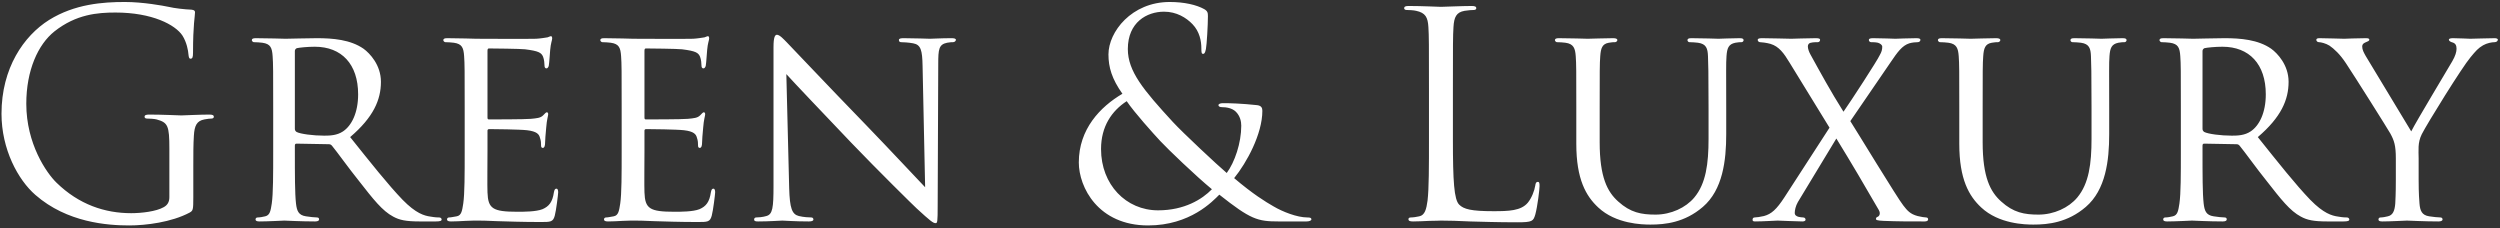 <svg xmlns="http://www.w3.org/2000/svg" width="657" height="60" viewBox="0 0 657 60" fill="none"><rect x="0" y="0" width="657" height="60" fill="#333333" stroke="none"/><path d="M44.51 51.83V39.097C44.51 33.03 44.135 32.206 41.139 31.382C40.54 31.232 39.267 31.157 38.593 31.157C38.293 31.157 37.993 31.007 37.993 30.708C37.993 30.258 38.368 30.109 39.192 30.109C42.562 30.109 47.281 30.333 47.656 30.333C48.03 30.333 52.749 30.109 54.996 30.109C55.819 30.109 56.194 30.258 56.194 30.708C56.194 31.007 55.895 31.157 55.595 31.157C55.071 31.157 54.621 31.232 53.722 31.382C51.7 31.756 51.101 33.03 50.951 35.651C50.801 38.048 50.801 40.295 50.801 43.441V51.83C50.801 55.2 50.726 55.35 49.828 55.874C45.034 58.421 38.293 59.245 33.949 59.245C28.256 59.245 17.62 58.496 9.307 51.23C4.738 47.261 0.394 39.246 0.394 29.884C0.394 17.9 6.236 9.436 12.902 5.242C19.643 1.047 27.058 0.523 32.825 0.523C37.544 0.523 42.862 1.497 44.285 1.796C45.858 2.171 48.479 2.47 50.352 2.545C51.101 2.62 51.251 2.92 51.251 3.219C51.251 4.268 50.726 6.365 50.726 13.855C50.726 15.054 50.577 15.428 50.052 15.428C49.678 15.428 49.603 14.979 49.528 14.305C49.453 13.256 49.078 11.159 47.955 9.361C46.083 6.515 40.016 3.294 30.354 3.294C25.635 3.294 20.017 3.744 14.325 8.238C9.981 11.683 6.91 18.499 6.91 27.262C6.91 37.823 12.228 45.463 14.849 48.01C20.766 53.777 27.582 56.024 34.473 56.024C37.169 56.024 41.064 55.575 43.012 54.451C43.985 53.927 44.51 53.103 44.51 51.83ZM71.796 39.696V28.461C71.796 18.574 71.796 16.776 71.646 14.754C71.496 12.582 71.122 11.533 68.95 11.234C68.426 11.159 67.302 11.084 66.703 11.084C66.478 11.084 66.179 10.784 66.179 10.56C66.179 10.185 66.478 10.035 67.227 10.035C70.223 10.035 74.642 10.185 75.017 10.185C75.691 10.185 81.234 10.035 83.256 10.035C87.45 10.035 92.094 10.41 95.539 12.807C97.187 14.005 100.108 17.076 100.108 21.495C100.108 26.214 98.161 30.783 92.019 36.026C97.412 42.767 101.981 48.534 105.801 52.504C109.321 56.099 111.493 56.698 113.141 56.923C114.414 57.148 115.088 57.148 115.463 57.148C115.837 57.148 116.062 57.447 116.062 57.672C116.062 58.046 115.687 58.196 114.489 58.196H110.37C106.625 58.196 104.977 57.822 103.329 56.923C100.483 55.425 98.086 52.354 94.341 47.56C91.57 44.115 88.649 39.995 87.225 38.273C86.926 37.973 86.776 37.898 86.327 37.898L77.938 37.748C77.638 37.748 77.489 37.898 77.489 38.273V39.771C77.489 45.913 77.489 50.856 77.788 53.477C78.013 55.35 78.387 56.548 80.41 56.848C81.308 56.998 82.731 57.148 83.331 57.148C83.78 57.148 83.855 57.447 83.855 57.672C83.855 57.971 83.555 58.196 82.806 58.196C79.211 58.196 75.017 57.971 74.717 57.971C74.642 57.971 70.223 58.196 68.201 58.196C67.527 58.196 67.152 58.046 67.152 57.672C67.152 57.447 67.302 57.148 67.677 57.148C68.276 57.148 69.1 56.998 69.699 56.848C70.972 56.548 71.122 55.35 71.422 53.477C71.796 50.856 71.796 45.838 71.796 39.696ZM77.489 13.406V33.854C77.489 34.228 77.638 34.453 77.938 34.678C78.912 35.202 82.282 35.651 85.203 35.651C86.776 35.651 88.574 35.576 90.147 34.528C92.394 33.03 94.116 29.659 94.116 24.791C94.116 16.851 89.772 12.282 82.731 12.282C80.784 12.282 78.687 12.507 78.013 12.657C77.713 12.807 77.489 13.031 77.489 13.406ZM122.12 39.696V28.461C122.12 18.574 122.12 16.776 121.97 14.754C121.82 12.582 121.445 11.533 119.273 11.234C118.749 11.159 117.626 11.084 117.026 11.084C116.802 11.084 116.502 10.784 116.502 10.56C116.502 10.185 116.802 10.035 117.551 10.035C120.547 10.035 124.816 10.185 125.19 10.185C125.64 10.185 139.421 10.26 140.919 10.185C142.193 10.11 143.391 9.886 143.915 9.811C144.215 9.736 144.515 9.511 144.814 9.511C145.039 9.511 145.114 9.811 145.114 10.11C145.114 10.56 144.739 11.309 144.59 13.106C144.515 13.706 144.365 16.552 144.215 17.301C144.14 17.6 143.915 17.975 143.616 17.975C143.241 17.975 143.092 17.675 143.092 17.151C143.092 16.701 143.017 15.653 142.717 14.904C142.268 13.855 141.594 13.406 137.998 12.957C136.875 12.807 129.235 12.732 128.486 12.732C128.186 12.732 128.112 12.957 128.112 13.406V30.708C128.112 31.157 128.112 31.382 128.486 31.382C129.31 31.382 137.998 31.382 139.496 31.232C141.069 31.082 142.043 31.007 142.717 30.333C143.166 29.884 143.466 29.509 143.691 29.509C143.915 29.509 144.065 29.659 144.065 30.034C144.065 30.408 143.691 31.457 143.541 33.554C143.391 34.827 143.241 37.224 143.241 37.673C143.241 38.198 143.092 38.872 142.642 38.872C142.343 38.872 142.193 38.647 142.193 38.273C142.193 37.673 142.193 36.999 141.893 36.175C141.668 35.277 141.069 34.528 138.523 34.228C136.725 34.003 129.684 33.928 128.561 33.928C128.186 33.928 128.112 34.153 128.112 34.378V39.696C128.112 41.868 128.037 49.283 128.112 50.556C128.261 54.826 129.46 55.65 135.976 55.65C137.699 55.65 140.845 55.65 142.567 54.975C144.29 54.226 145.189 53.103 145.563 50.556C145.713 49.807 145.863 49.583 146.237 49.583C146.612 49.583 146.687 50.107 146.687 50.556C146.687 51.006 146.162 55.35 145.788 56.698C145.339 58.346 144.664 58.346 142.118 58.346C137.174 58.346 133.355 58.196 130.658 58.121C127.887 57.971 126.164 57.971 125.19 57.971C125.041 57.971 123.767 57.971 122.344 58.046C121.071 58.121 119.573 58.196 118.524 58.196C117.85 58.196 117.476 58.046 117.476 57.672C117.476 57.447 117.626 57.148 118 57.148C118.599 57.148 119.423 56.923 120.022 56.848C121.296 56.623 121.445 55.35 121.745 53.477C122.12 50.856 122.12 45.838 122.12 39.696ZM163.373 39.696V28.461C163.373 18.574 163.373 16.776 163.223 14.754C163.073 12.582 162.699 11.533 160.527 11.234C160.003 11.159 158.879 11.084 158.28 11.084C158.055 11.084 157.756 10.784 157.756 10.56C157.756 10.185 158.055 10.035 158.804 10.035C161.8 10.035 166.069 10.185 166.444 10.185C166.893 10.185 180.675 10.26 182.173 10.185C183.446 10.11 184.645 9.886 185.169 9.811C185.469 9.736 185.768 9.511 186.068 9.511C186.292 9.511 186.367 9.811 186.367 10.11C186.367 10.56 185.993 11.309 185.843 13.106C185.768 13.706 185.618 16.552 185.469 17.301C185.394 17.6 185.169 17.975 184.869 17.975C184.495 17.975 184.345 17.675 184.345 17.151C184.345 16.701 184.27 15.653 183.971 14.904C183.521 13.855 182.847 13.406 179.252 12.957C178.128 12.807 170.489 12.732 169.74 12.732C169.44 12.732 169.365 12.957 169.365 13.406V30.708C169.365 31.157 169.365 31.382 169.74 31.382C170.563 31.382 179.252 31.382 180.75 31.232C182.323 31.082 183.296 31.007 183.971 30.333C184.42 29.884 184.72 29.509 184.944 29.509C185.169 29.509 185.319 29.659 185.319 30.034C185.319 30.408 184.944 31.457 184.794 33.554C184.645 34.827 184.495 37.224 184.495 37.673C184.495 38.198 184.345 38.872 183.896 38.872C183.596 38.872 183.446 38.647 183.446 38.273C183.446 37.673 183.446 36.999 183.147 36.175C182.922 35.277 182.323 34.528 179.776 34.228C177.979 34.003 170.938 33.928 169.814 33.928C169.44 33.928 169.365 34.153 169.365 34.378V39.696C169.365 41.868 169.29 49.283 169.365 50.556C169.515 54.826 170.713 55.65 177.23 55.65C178.952 55.65 182.098 55.65 183.821 54.975C185.543 54.226 186.442 53.103 186.817 50.556C186.967 49.807 187.116 49.583 187.491 49.583C187.865 49.583 187.94 50.107 187.94 50.556C187.94 51.006 187.416 55.35 187.041 56.698C186.592 58.346 185.918 58.346 183.371 58.346C178.428 58.346 174.608 58.196 171.912 58.121C169.14 57.971 167.418 57.971 166.444 57.971C166.294 57.971 165.021 57.971 163.598 58.046C162.324 58.121 160.826 58.196 159.778 58.196C159.104 58.196 158.729 58.046 158.729 57.672C158.729 57.447 158.879 57.148 159.254 57.148C159.853 57.148 160.677 56.923 161.276 56.848C162.549 56.623 162.699 55.35 162.999 53.477C163.373 50.856 163.373 45.838 163.373 39.696ZM206.649 19.473L207.398 49.508C207.548 54.751 208.147 56.324 209.944 56.773C211.143 57.073 212.641 57.148 213.24 57.148C213.54 57.148 213.764 57.372 213.764 57.672C213.764 58.046 213.315 58.196 212.566 58.196C208.821 58.196 206.199 57.971 205.6 57.971C205.001 57.971 202.23 58.196 199.234 58.196C198.56 58.196 198.185 58.121 198.185 57.672C198.185 57.372 198.41 57.148 198.709 57.148C199.234 57.148 200.432 57.073 201.406 56.773C203.054 56.324 203.278 54.601 203.278 48.834V12.357C203.278 9.811 203.653 9.137 204.177 9.137C204.926 9.137 206.05 10.41 206.724 11.084C207.772 12.133 217.36 22.319 227.546 32.805C234.062 39.546 241.103 47.111 243.125 49.208L242.451 17.301C242.376 13.181 242.002 11.758 239.979 11.384C238.781 11.159 237.283 11.084 236.759 11.084C236.309 11.084 236.234 10.71 236.234 10.485C236.234 10.11 236.759 10.035 237.508 10.035C240.504 10.035 243.649 10.185 244.398 10.185C245.147 10.185 247.32 10.035 250.016 10.035C250.69 10.035 251.214 10.11 251.214 10.485C251.214 10.71 250.915 11.084 250.465 11.084C250.166 11.084 249.641 11.084 248.892 11.234C246.72 11.683 246.571 12.957 246.571 16.776L246.421 54.077C246.421 58.271 246.346 58.645 245.896 58.645C245.222 58.645 244.548 58.121 240.878 54.751C240.204 54.151 230.692 44.789 223.726 37.524C216.086 29.509 208.671 21.72 206.649 19.473ZM301.712 59.245C288.605 59.245 283.511 49.208 283.511 42.692C283.511 33.928 289.129 28.086 294.971 24.641C292.2 20.746 291.301 17.675 291.301 14.305C291.301 8.388 297.368 0.523 307.405 0.523C311.224 0.523 314.445 1.272 316.467 2.396C317.366 2.92 317.441 3.369 317.441 4.268C317.441 6.515 317.142 11.758 316.917 12.882C316.692 14.005 316.467 14.155 316.168 14.155C315.793 14.155 315.718 13.855 315.718 12.732C315.718 10.784 315.269 8.313 313.397 6.365C311.749 4.643 309.202 3.07 305.907 3.07C301.413 3.07 296.394 5.841 296.394 12.882C296.394 18.724 300.439 23.592 308.228 32.056C310.775 34.827 319.988 43.441 322.385 45.463C324.482 42.617 326.204 37.599 326.204 33.03C326.204 31.906 325.905 30.483 324.781 29.36C323.808 28.386 322.235 28.161 321.111 28.161C320.662 28.161 320.212 28.011 320.212 27.637C320.212 27.262 320.812 27.113 321.411 27.113C323.208 27.113 326.204 27.188 330.399 27.637C331.522 27.787 331.747 28.386 331.747 29.135C331.747 35.202 327.628 42.767 324.332 46.811C329.275 51.006 332.571 53.028 334.668 54.226C337.065 55.65 340.885 57.148 343.581 57.148C344.255 57.148 344.63 57.222 344.63 57.672C344.63 57.971 344.031 58.196 343.357 58.196H336.016C330.474 58.196 328.676 57.672 320.437 51.156C318.714 52.878 312.797 59.245 301.712 59.245ZM304.334 55.275C311.299 55.275 315.943 52.354 318.49 49.732C314.295 46.287 306.88 39.172 304.933 37.074C302.985 34.977 298.192 29.659 296.095 26.588C292.2 29.135 289.354 33.179 289.354 39.172C289.354 48.534 295.945 55.275 304.334 55.275ZM381.824 23.293V36.625C381.824 47.635 382.124 52.429 383.472 53.777C384.67 54.975 386.618 55.5 392.46 55.5C396.43 55.5 399.725 55.425 401.523 53.253C402.497 52.054 403.246 50.182 403.47 48.759C403.545 48.16 403.695 47.785 404.144 47.785C404.519 47.785 404.594 48.085 404.594 48.908C404.594 49.732 404.069 54.226 403.47 56.398C402.946 58.121 402.721 58.421 398.752 58.421C393.359 58.421 389.464 58.271 386.318 58.196C383.172 58.046 380.85 57.971 378.678 57.971C378.379 57.971 377.105 58.046 375.607 58.046C374.109 58.121 372.462 58.196 371.338 58.196C370.514 58.196 370.14 58.046 370.14 57.597C370.14 57.372 370.29 57.148 370.739 57.148C371.413 57.148 372.312 56.998 372.986 56.848C374.484 56.548 374.858 54.901 375.158 52.728C375.533 49.583 375.533 43.666 375.533 36.475V23.293C375.533 11.608 375.533 9.511 375.383 7.114C375.233 4.568 374.634 3.369 372.162 2.845C371.563 2.695 370.29 2.62 369.615 2.62C369.316 2.62 369.016 2.47 369.016 2.171C369.016 1.721 369.391 1.572 370.215 1.572C373.585 1.572 378.304 1.796 378.678 1.796C379.053 1.796 384.521 1.572 386.768 1.572C387.591 1.572 387.966 1.721 387.966 2.171C387.966 2.47 387.666 2.62 387.367 2.62C386.842 2.62 385.794 2.695 384.895 2.845C382.723 3.219 382.124 4.493 381.974 7.114C381.824 9.511 381.824 11.608 381.824 23.293ZM414.253 37.823V28.461C414.253 18.574 414.253 16.776 414.103 14.754C413.953 12.732 413.579 11.533 411.407 11.234C410.882 11.159 409.759 11.084 409.16 11.084C408.935 11.084 408.635 10.784 408.635 10.56C408.635 10.185 408.935 10.035 409.684 10.035C412.68 10.035 416.65 10.185 417.249 10.185C417.848 10.185 421.968 10.035 423.915 10.035C424.664 10.035 425.039 10.185 425.039 10.56C425.039 10.784 424.739 11.084 424.439 11.084C423.99 11.084 423.615 11.084 422.792 11.234C421.069 11.533 420.694 12.657 420.545 14.754C420.395 16.776 420.395 18.574 420.395 28.461V37.374C420.395 46.587 422.417 50.407 425.263 52.953C428.484 55.874 431.33 56.398 435.075 56.398C439.12 56.398 443.015 54.601 445.262 51.904C448.332 48.234 449.007 42.991 449.007 36.475V28.461C449.007 18.574 448.932 16.776 448.857 14.754C448.782 12.732 448.407 11.533 446.235 11.234C445.711 11.159 444.587 11.084 443.988 11.084C443.689 11.084 443.464 10.784 443.464 10.56C443.464 10.185 443.764 10.035 444.513 10.035C447.434 10.035 451.254 10.185 451.628 10.185C452.077 10.185 455.223 10.035 457.171 10.035C457.92 10.035 458.219 10.185 458.219 10.56C458.219 10.784 457.995 11.084 457.695 11.084C457.246 11.084 456.871 11.084 456.047 11.234C454.25 11.608 453.875 12.657 453.725 14.754C453.575 16.776 453.65 18.574 453.65 28.461V35.277C453.65 42.167 452.752 49.882 447.509 54.376C442.715 58.496 437.622 59.02 433.727 59.02C431.555 59.02 424.664 58.87 420.02 54.526C416.8 51.53 414.253 47.111 414.253 37.823ZM468.962 51.83L480.796 33.554L470.31 16.477C468.812 14.005 467.538 12.207 465.291 11.533C464.243 11.234 462.895 11.084 462.52 11.084C462.146 11.084 461.921 10.71 461.921 10.485C461.921 10.185 462.221 10.035 463.044 10.035C464.917 10.035 470.235 10.185 470.759 10.185C471.358 10.185 474.954 10.035 477.201 10.035C478.099 10.035 478.324 10.185 478.324 10.485C478.324 10.784 478.099 11.084 477.725 11.084C477.275 11.084 476.452 11.084 475.927 11.234C475.328 11.309 475.103 11.758 475.103 12.207C475.103 12.807 475.403 13.631 475.777 14.305C478.549 19.323 481.02 23.892 484.466 29.36C486.413 26.588 493.379 15.878 493.978 14.529C494.502 13.631 494.652 13.031 494.652 12.282C494.652 11.833 494.203 11.459 493.529 11.234C492.855 11.084 492.106 11.084 491.731 11.084C491.357 11.084 491.132 10.784 491.132 10.485C491.132 10.185 491.432 10.035 492.255 10.035C494.727 10.035 497.498 10.185 498.098 10.185C498.697 10.185 501.393 10.035 503.64 10.035C504.389 10.035 504.689 10.185 504.689 10.485C504.689 10.71 504.464 11.084 504.015 11.084C503.49 11.084 502.517 11.159 501.768 11.384C499.895 11.983 498.697 13.631 496.824 16.402L486.263 31.831C487.537 33.779 498.772 52.279 500.195 54.002C501.243 55.35 501.992 56.249 503.94 56.773C504.839 56.998 505.812 57.148 506.187 57.148C506.561 57.148 506.711 57.372 506.711 57.672C506.711 57.971 506.412 58.196 505.812 58.196C501.768 58.196 498.622 58.196 495.027 58.046C493.304 57.971 493.004 57.822 493.004 57.522C493.004 57.297 493.154 57.073 493.379 56.998C493.753 56.923 494.353 56.249 493.753 55.2C490.158 48.983 486.563 42.842 482.593 36.4L472.482 53.103C471.883 54.151 471.658 55.275 471.658 55.949C471.658 56.548 472.107 56.848 472.707 56.998C473.081 57.073 473.605 57.148 473.905 57.148C474.279 57.148 474.504 57.447 474.504 57.747C474.504 58.046 474.13 58.196 473.68 58.196C472.107 58.196 467.763 57.971 467.164 57.971C466.64 57.971 463.344 58.196 461.172 58.196C460.648 58.196 460.573 57.971 460.573 57.747C460.573 57.447 460.723 57.148 461.097 57.148C461.621 57.148 462.595 56.998 463.569 56.773C465.516 56.249 466.864 55.05 468.962 51.83ZM514.9 37.823V28.461C514.9 18.574 514.9 16.776 514.75 14.754C514.6 12.732 514.226 11.533 512.054 11.234C511.529 11.159 510.406 11.084 509.807 11.084C509.582 11.084 509.282 10.784 509.282 10.56C509.282 10.185 509.582 10.035 510.331 10.035C513.327 10.035 517.297 10.185 517.896 10.185C518.495 10.185 522.614 10.035 524.562 10.035C525.311 10.035 525.685 10.185 525.685 10.56C525.685 10.784 525.386 11.084 525.086 11.084C524.637 11.084 524.262 11.084 523.438 11.234C521.716 11.533 521.341 12.657 521.191 14.754C521.042 16.776 521.042 18.574 521.042 28.461V37.374C521.042 46.587 523.064 50.407 525.91 52.953C529.131 55.874 531.977 56.398 535.722 56.398C539.767 56.398 543.661 54.601 545.908 51.904C548.979 48.234 549.653 42.991 549.653 36.475V28.461C549.653 18.574 549.578 16.776 549.504 14.754C549.429 12.732 549.054 11.533 546.882 11.234C546.358 11.159 545.234 11.084 544.635 11.084C544.335 11.084 544.111 10.784 544.111 10.56C544.111 10.185 544.41 10.035 545.159 10.035C548.081 10.035 551.9 10.185 552.275 10.185C552.724 10.185 555.87 10.035 557.818 10.035C558.566 10.035 558.866 10.185 558.866 10.56C558.866 10.784 558.641 11.084 558.342 11.084C557.892 11.084 557.518 11.084 556.694 11.234C554.896 11.608 554.522 12.657 554.372 14.754C554.222 16.776 554.297 18.574 554.297 28.461V35.277C554.297 42.167 553.398 49.882 548.155 54.376C543.362 58.496 538.269 59.02 534.374 59.02C532.202 59.02 525.311 58.87 520.667 54.526C517.446 51.53 514.9 47.111 514.9 37.823ZM573.129 39.696V28.461C573.129 18.574 573.129 16.776 572.979 14.754C572.829 12.582 572.455 11.533 570.282 11.234C569.758 11.159 568.635 11.084 568.035 11.084C567.811 11.084 567.511 10.784 567.511 10.56C567.511 10.185 567.811 10.035 568.56 10.035C571.556 10.035 575.975 10.185 576.349 10.185C577.023 10.185 582.566 10.035 584.588 10.035C588.783 10.035 593.427 10.41 596.872 12.807C598.52 14.005 601.441 17.076 601.441 21.495C601.441 26.214 599.493 30.783 593.352 36.026C598.744 42.767 603.313 48.534 607.133 52.504C610.654 56.099 612.826 56.698 614.473 56.923C615.747 57.148 616.421 57.148 616.795 57.148C617.17 57.148 617.395 57.447 617.395 57.672C617.395 58.046 617.02 58.196 615.822 58.196H611.702C607.957 58.196 606.309 57.822 604.662 56.923C601.815 55.425 599.419 52.354 595.674 47.56C592.902 44.115 589.981 39.995 588.558 38.273C588.258 37.973 588.109 37.898 587.659 37.898L579.27 37.748C578.971 37.748 578.821 37.898 578.821 38.273V39.771C578.821 45.913 578.821 50.856 579.121 53.477C579.345 55.35 579.72 56.548 581.742 56.848C582.641 56.998 584.064 57.148 584.663 57.148C585.113 57.148 585.188 57.447 585.188 57.672C585.188 57.971 584.888 58.196 584.139 58.196C580.544 58.196 576.349 57.971 576.05 57.971C575.975 57.971 571.556 58.196 569.533 58.196C568.859 58.196 568.485 58.046 568.485 57.672C568.485 57.447 568.635 57.148 569.009 57.148C569.608 57.148 570.432 56.998 571.031 56.848C572.305 56.548 572.455 55.35 572.754 53.477C573.129 50.856 573.129 45.838 573.129 39.696ZM578.821 13.406V33.854C578.821 34.228 578.971 34.453 579.27 34.678C580.244 35.202 583.615 35.651 586.536 35.651C588.109 35.651 589.906 35.576 591.479 34.528C593.726 33.03 595.449 29.659 595.449 24.791C595.449 16.851 591.105 12.282 584.064 12.282C582.117 12.282 580.019 12.507 579.345 12.657C579.046 12.807 578.821 13.031 578.821 13.406ZM629.626 47.111V41.643C629.626 38.198 629.176 36.925 628.202 35.127C627.678 34.153 618.765 19.997 616.518 16.627C614.945 14.23 613.372 12.807 612.174 11.983C611.2 11.384 609.927 11.084 609.403 11.084C609.028 11.084 608.728 10.784 608.728 10.485C608.728 10.185 608.953 10.035 609.552 10.035C610.826 10.035 615.769 10.185 616.069 10.185C616.518 10.185 619.214 10.035 621.761 10.035C622.51 10.035 622.66 10.185 622.66 10.485C622.66 10.71 622.21 10.934 621.611 11.159C621.087 11.384 620.787 11.683 620.787 12.207C620.787 13.106 621.237 13.855 621.686 14.679L633.67 34.528C635.018 31.831 643.257 18.2 644.456 16.102C645.28 14.679 645.579 13.631 645.579 12.807C645.579 11.908 645.28 11.384 644.531 11.159C643.931 11.009 643.557 10.71 643.557 10.41C643.557 10.185 643.931 10.035 644.606 10.035C646.328 10.035 648.65 10.185 649.174 10.185C649.624 10.185 654.343 10.035 655.616 10.035C656.065 10.035 656.44 10.185 656.44 10.41C656.44 10.71 656.14 11.084 655.616 11.084C654.867 11.084 653.594 11.309 652.545 11.908C651.272 12.657 650.672 13.331 649.249 15.054C647.077 17.6 637.79 32.58 636.441 35.277C635.318 37.524 635.618 39.546 635.618 41.643V47.111C635.618 48.16 635.618 50.856 635.842 53.477C635.992 55.35 636.441 56.548 638.389 56.848C639.288 56.998 640.786 57.148 641.385 57.148C641.759 57.148 641.909 57.447 641.909 57.672C641.909 57.971 641.535 58.196 640.861 58.196C637.19 58.196 632.921 57.971 632.547 57.971C632.247 57.971 628.053 58.196 626.105 58.196C625.356 58.196 625.057 58.046 625.057 57.672C625.057 57.447 625.206 57.148 625.581 57.148C626.18 57.148 626.929 56.998 627.528 56.848C628.877 56.548 629.326 55.35 629.476 53.477C629.626 50.856 629.626 48.16 629.626 47.111Z" fill="white"></path></svg>